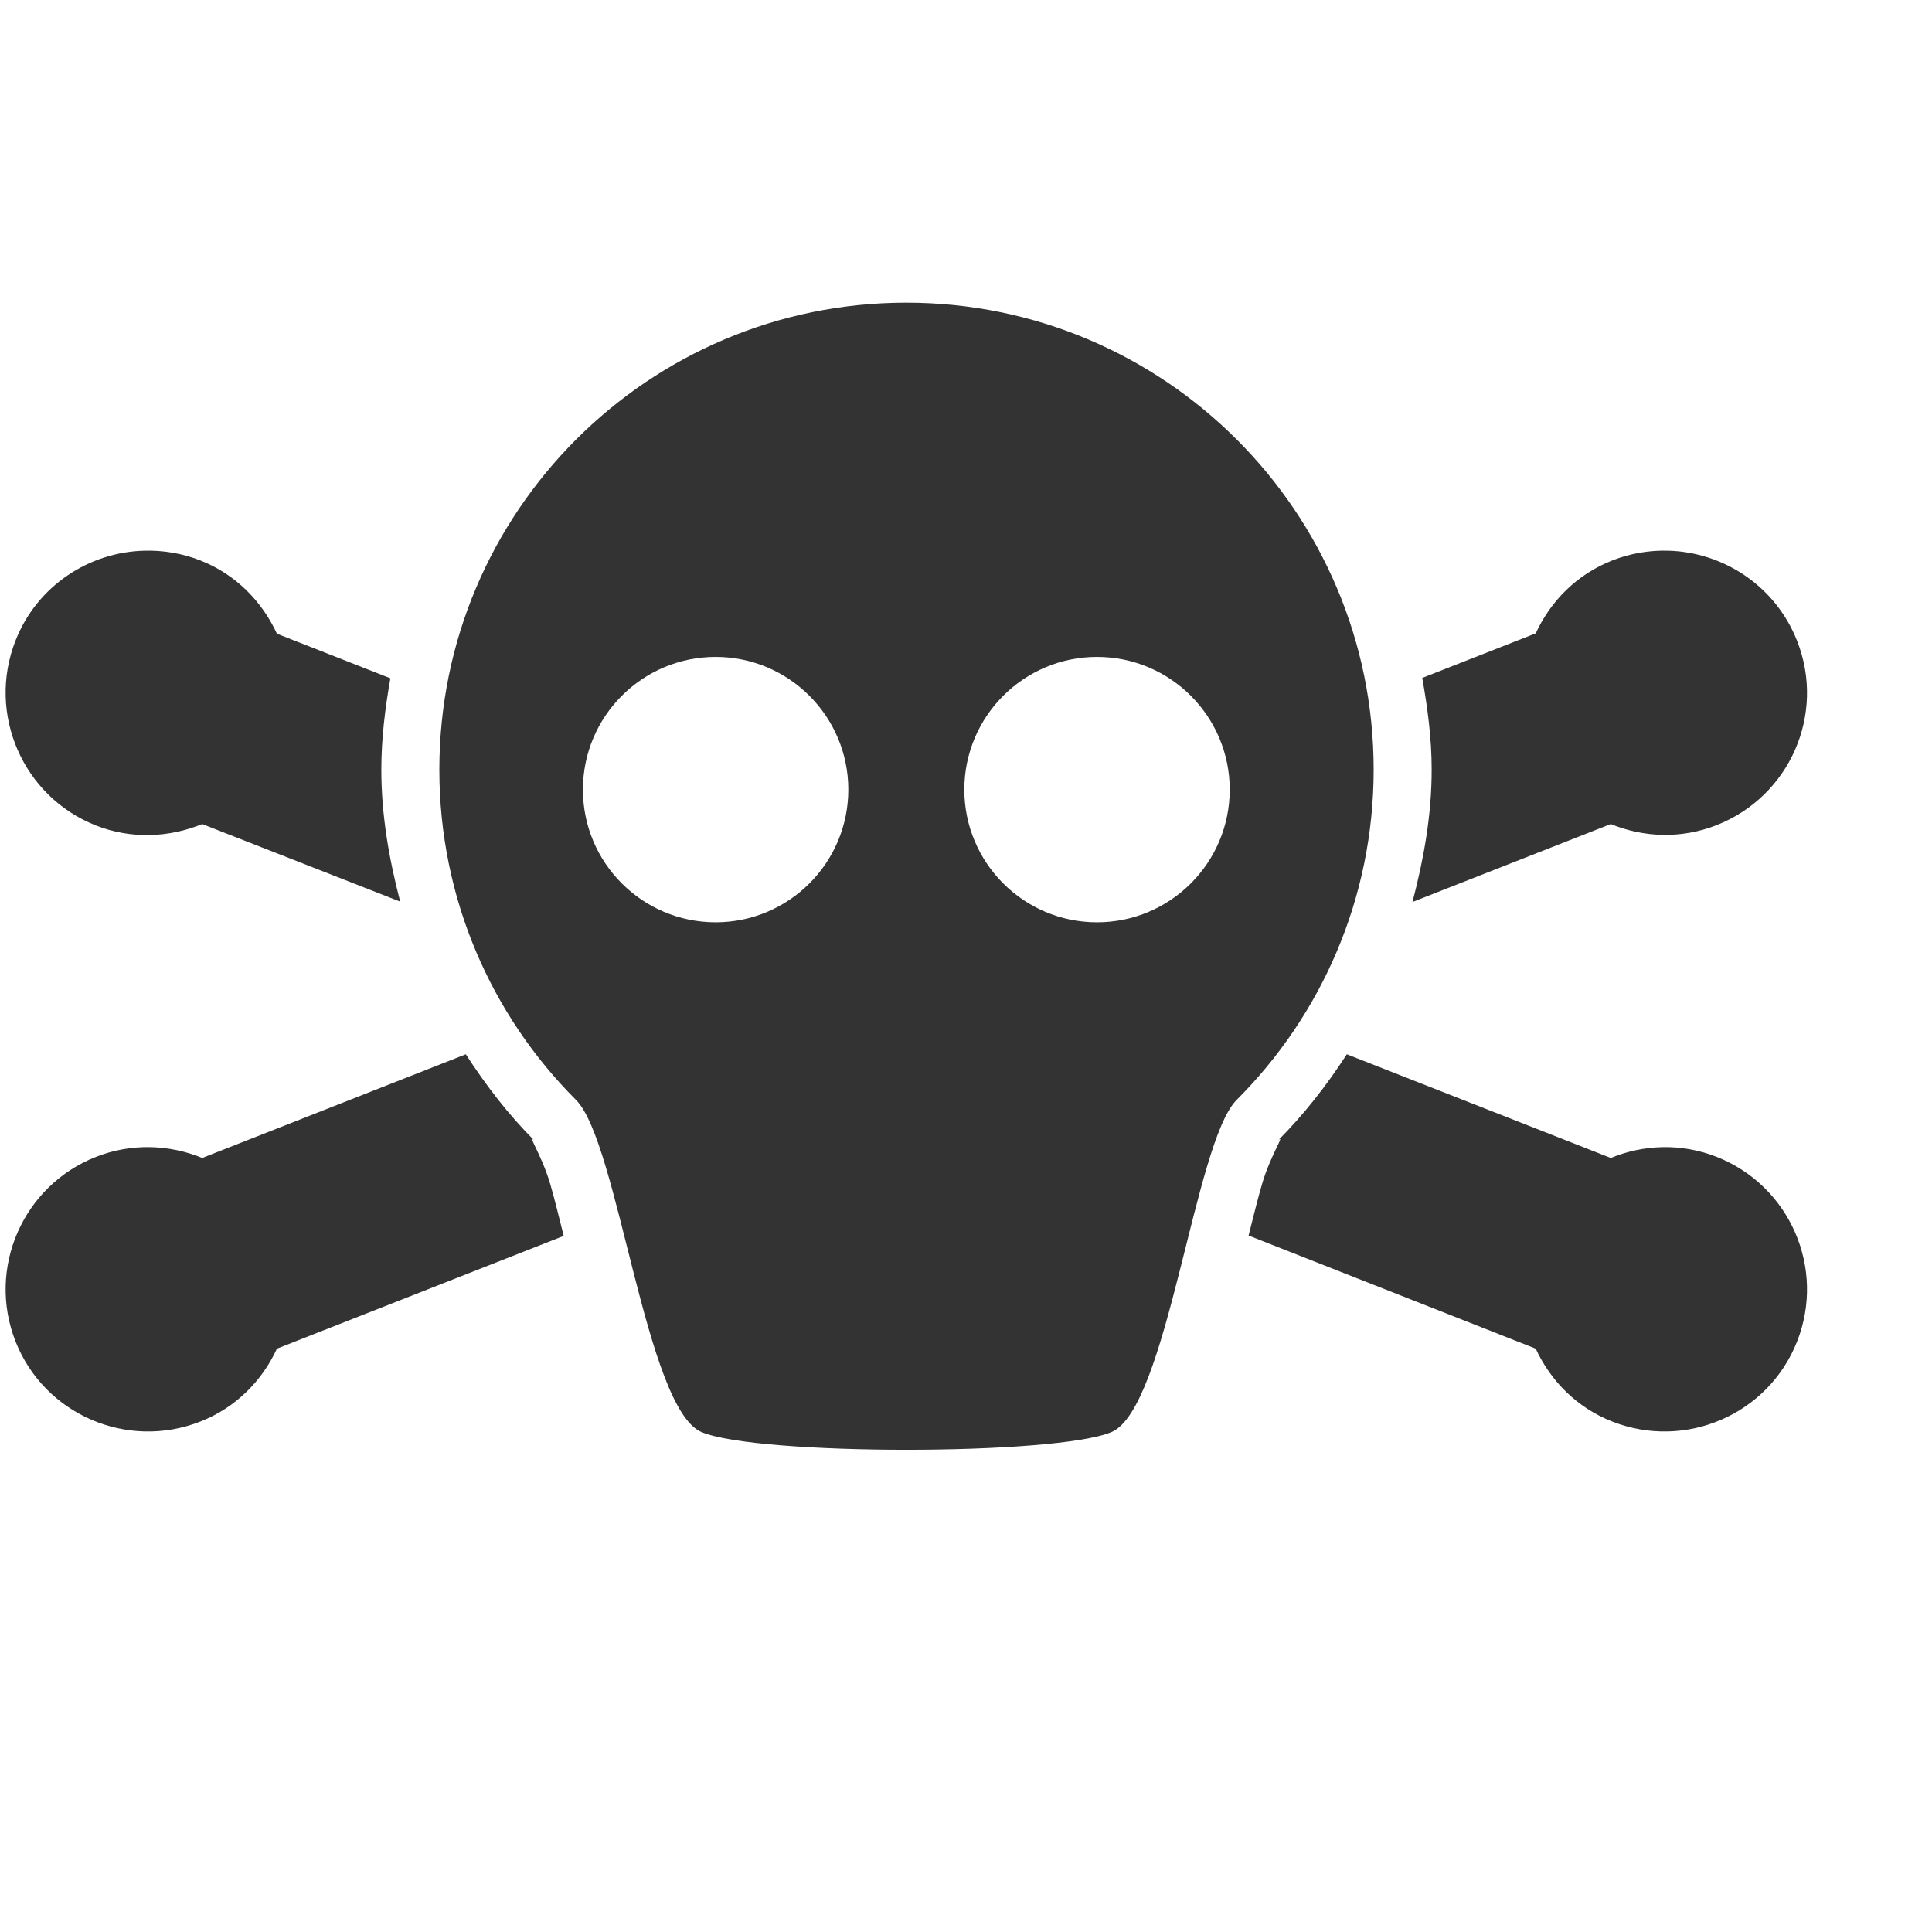 <?xml version="1.0" encoding="UTF-8" standalone="no"?>
<!-- Created with Inkscape (http://www.inkscape.org/) -->
<svg xmlns:dc="http://purl.org/dc/elements/1.1/" xmlns:cc="http://web.resource.org/cc/" xmlns:rdf="http://www.w3.org/1999/02/22-rdf-syntax-ns#" xmlns:svg="http://www.w3.org/2000/svg" xmlns="http://www.w3.org/2000/svg" xmlns:sodipodi="http://inkscape.sourceforge.net/DTD/sodipodi-0.dtd" xmlns:inkscape="http://www.inkscape.org/namespaces/inkscape" width="100pt" height="100pt" id="svg15014" sodipodi:version="0.32" inkscape:version="0.42" sodipodi:docbase="/home/thiago/safernet/slides proj lei Contrle da Internet" sodipodi:docname="pirate.svg">
  <defs id="defs15016"/>
  <sodipodi:namedview id="base" pagecolor="#ffffff" bordercolor="#666666" borderopacity="1.0" inkscape:pageopacity="0.0" inkscape:pageshadow="2" inkscape:zoom="2.7600000" inkscape:cx="62.500000" inkscape:cy="62.500000" inkscape:document-units="px" inkscape:current-layer="layer1" inkscape:window-width="808" inkscape:window-height="513" inkscape:window-x="208" inkscape:window-y="199"/>
  <g inkscape:label="Layer 1" inkscape:groupmode="layer" id="layer1">
    <path style="opacity:0.8;color:#000000;fill:#000000;fill-opacity:1;fill-rule:nonzero;stroke:none;stroke-width:8;stroke-linecap:butt;stroke-linejoin:miter;marker:none;marker-start:none;marker-mid:none;marker-end:none;stroke-miterlimit:4;stroke-dashoffset:0;stroke-opacity:1;visibility:visible;display:inline;overflow:visible" d="M 62.548,20.889 C 44.751,20.889 30.321,35.32 30.321,53.117 C 30.321,62.015 33.918,70.076 39.754,75.911 C 42.671,78.829 44.554,97.198 48.411,98.831 C 52.268,100.463 72.853,100.463 76.71,98.831 C 80.567,97.198 82.425,78.829 85.342,75.911 C 91.178,70.076 94.8,62.015 94.8,53.117 C 94.8,35.32 80.345,20.889 62.548,20.889 z M 9.978,38.004 C 6.15,38.096 2.56,40.422 1.071,44.209 C -0.915,49.258 1.576,54.984 6.625,56.97 C 9.078,57.934 11.695,57.797 13.957,56.87 L 27.618,62.224 C 26.856,59.291 26.317,56.282 26.317,53.117 C 26.317,50.956 26.577,48.869 26.943,46.811 L 19.111,43.734 C 18.087,41.514 16.284,39.644 13.831,38.679 C 12.569,38.183 11.254,37.973 9.978,38.004 z M 115.118,38.004 C 113.84,37.971 112.527,38.183 111.264,38.679 C 108.812,39.644 107.009,41.49 105.985,43.709 L 98.153,46.786 C 98.522,48.852 98.804,50.947 98.804,53.117 C 98.804,56.286 98.249,59.314 97.478,62.249 L 111.164,56.87 C 113.426,57.797 116.018,57.909 118.471,56.945 C 123.52,54.959 126.011,49.283 124.025,44.234 C 122.536,40.447 118.951,38.103 115.118,38.004 z M 49.387,45.335 C 54.441,45.335 58.545,49.439 58.545,54.493 C 58.545,59.547 54.441,63.651 49.387,63.651 C 44.333,63.651 40.229,59.547 40.229,54.493 C 40.229,49.439 44.333,45.335 49.387,45.335 z M 75.709,45.335 C 80.763,45.335 84.867,49.439 84.867,54.493 C 84.867,59.547 80.763,63.651 75.709,63.651 C 70.655,63.651 66.551,59.547 66.551,54.493 C 66.551,49.439 70.655,45.335 75.709,45.335 z M 32.147,72.758 L 13.957,79.914 C 11.695,78.988 9.078,78.875 6.625,79.839 C 1.576,81.825 -0.915,87.526 1.071,92.575 C 3.057,97.625 8.782,100.091 13.831,98.105 C 16.284,97.14 18.087,95.295 19.111,93.076 L 38.903,85.294 C 38.587,84.049 38.254,82.649 37.952,81.641 C 37.356,79.653 36.298,78.135 36.901,78.738 C 35.097,76.935 33.537,74.911 32.147,72.758 z M 92.949,72.758 C 91.552,74.914 89.975,76.933 88.17,78.738 C 88.775,78.133 87.713,79.653 87.119,81.641 C 86.82,82.642 86.482,84.033 86.168,85.269 L 105.985,93.076 C 107.009,95.295 108.812,97.141 111.264,98.105 C 116.314,100.091 122.04,97.625 124.025,92.575 C 126.011,87.526 123.52,81.825 118.471,79.839 C 116.018,78.875 113.426,78.988 111.164,79.914 L 92.949,72.758 z " id="path15012"/>
  </g>
</svg>
